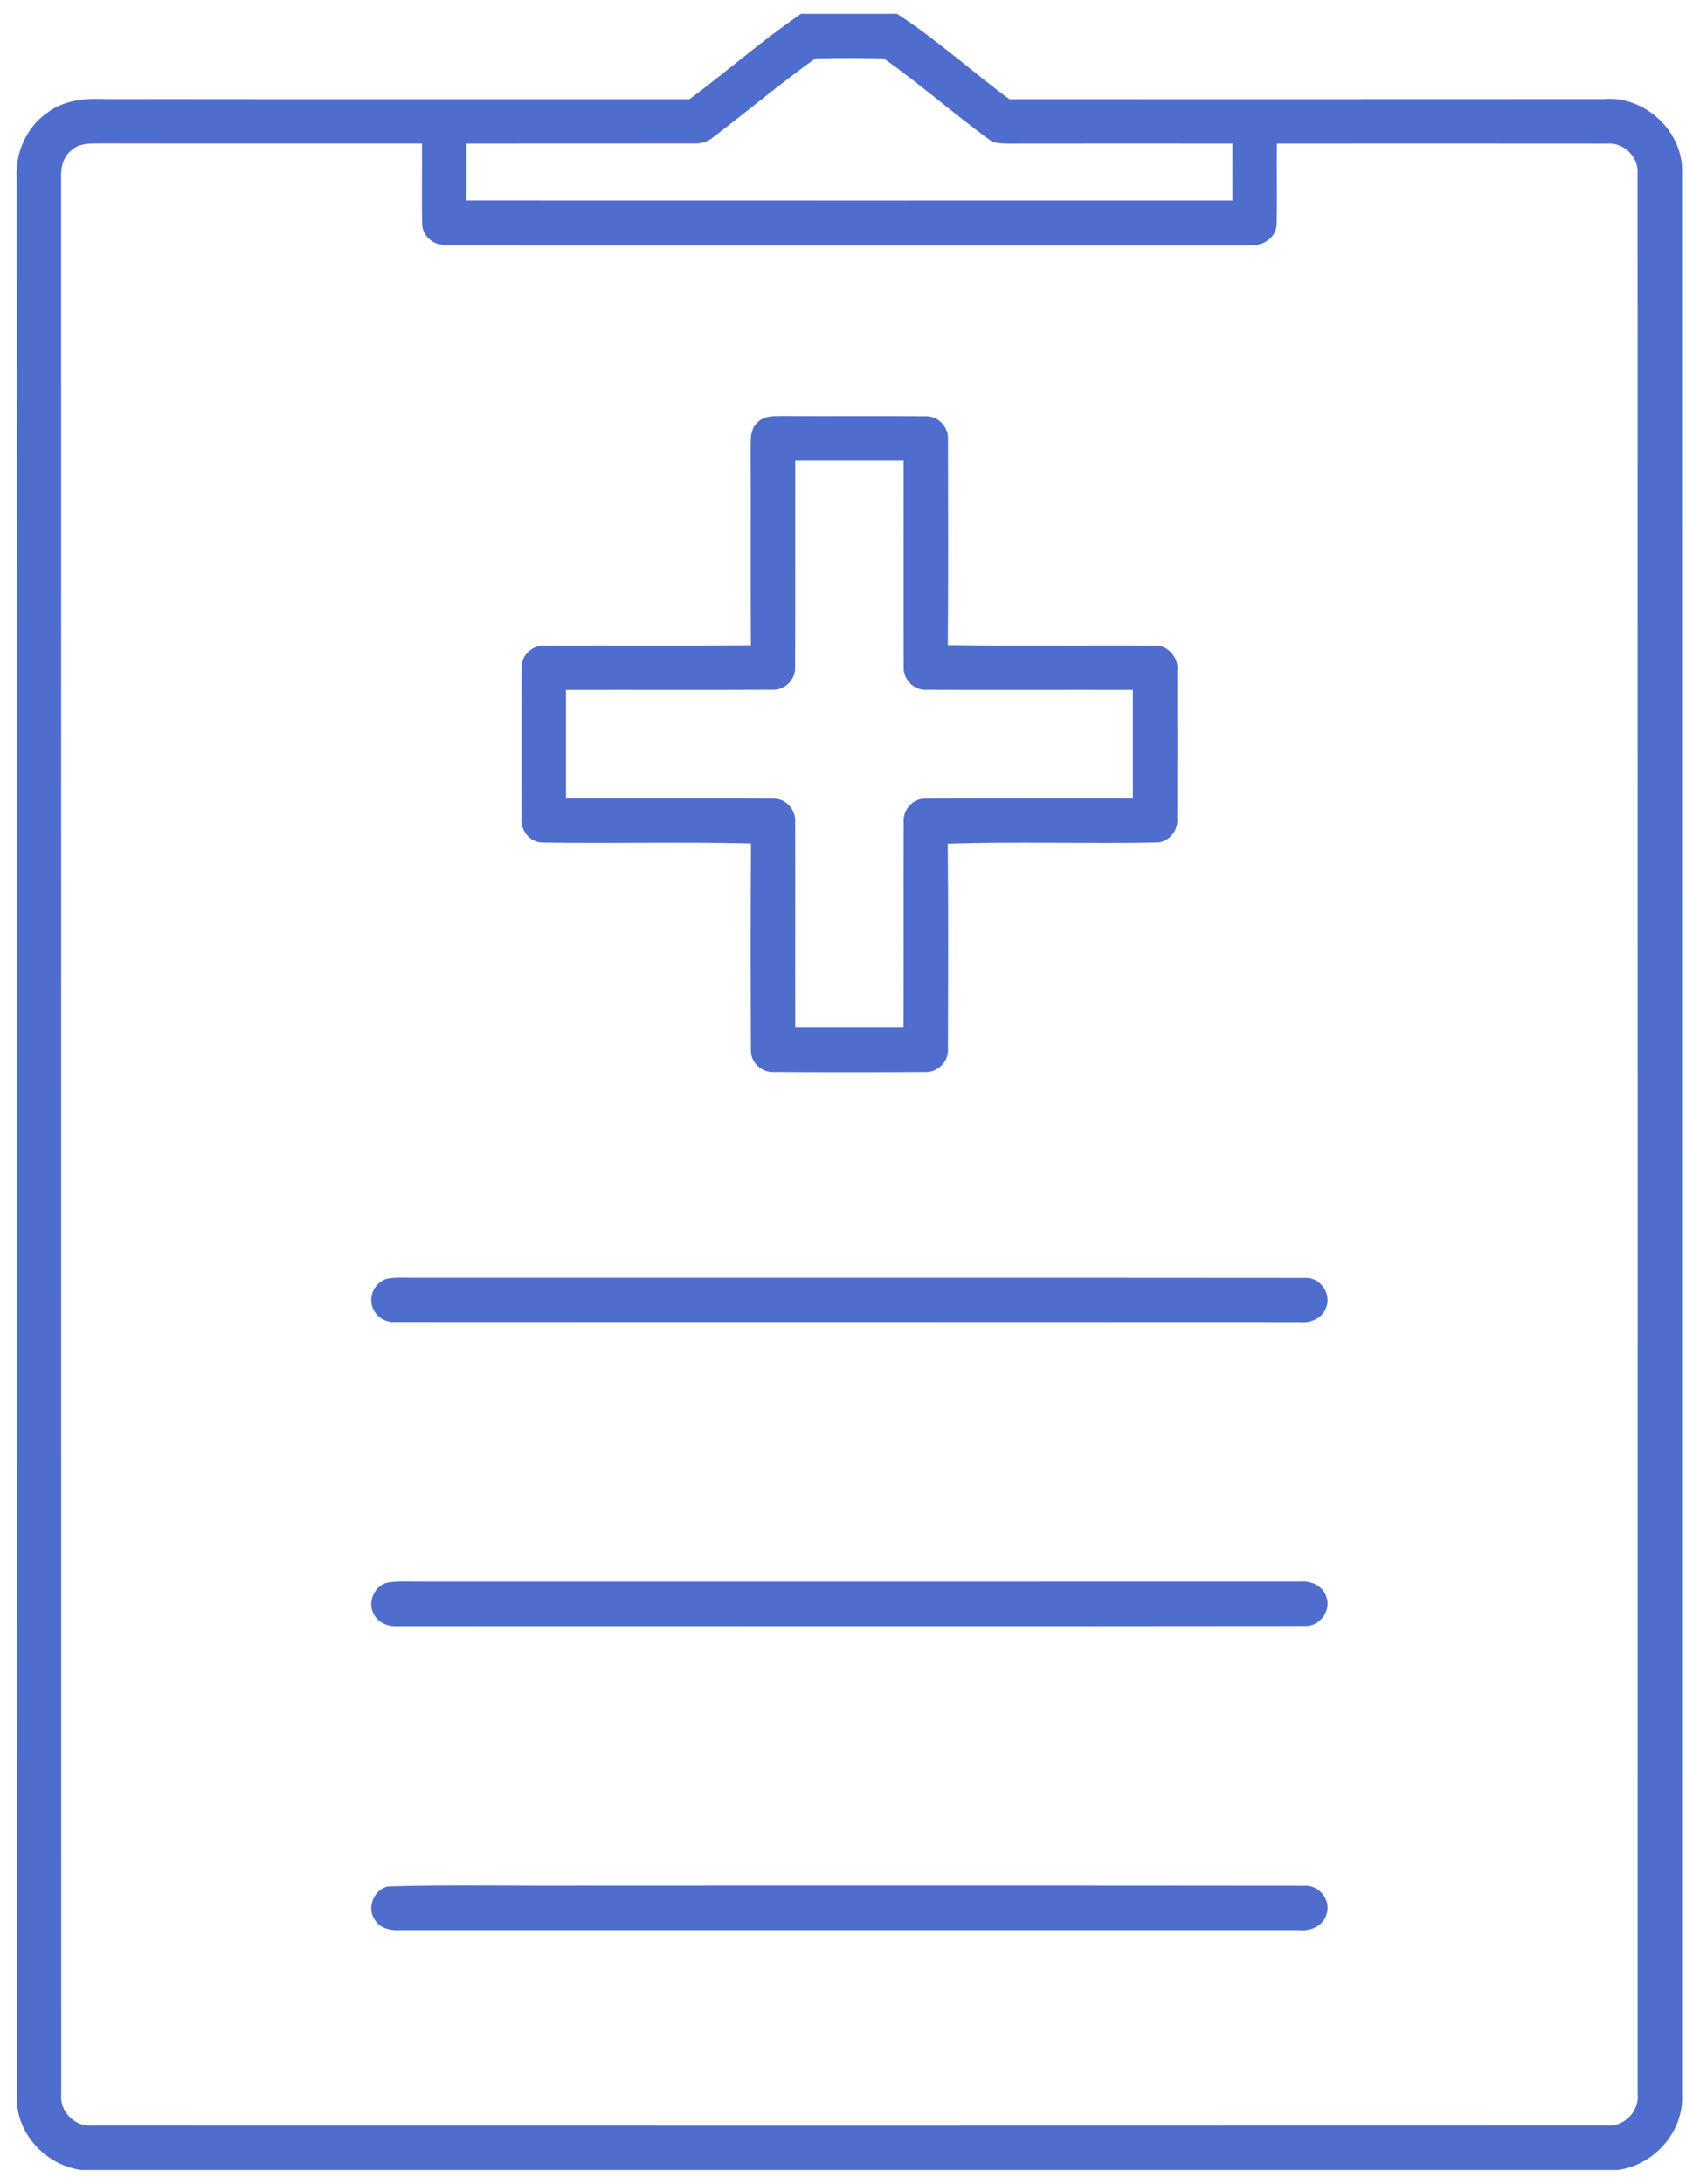 <svg width="61" height="79" viewBox="0 0 61 79" fill="none" xmlns="http://www.w3.org/2000/svg">
<path d="M28.982 0.5H32.452C33.883 1.422 35.15 2.579 36.522 3.59C43.683 3.586 50.845 3.591 58.008 3.585C59.513 3.445 60.933 4.769 60.857 6.288C60.86 29.445 60.858 52.605 60.858 75.762C60.93 77.106 59.856 78.322 58.537 78.5H2.939C1.677 78.331 0.603 77.213 0.611 75.919C0.599 52.763 0.613 29.607 0.603 6.451C0.55 5.541 0.949 4.609 1.703 4.082C2.291 3.629 3.056 3.551 3.774 3.583C10.832 3.593 17.891 3.586 24.949 3.588C26.307 2.576 27.585 1.455 28.982 0.5ZM25.781 4.98C25.589 5.139 25.344 5.203 25.099 5.191C22.358 5.195 19.617 5.189 16.877 5.194C16.875 5.879 16.875 6.566 16.875 7.252C26.113 7.255 35.351 7.255 44.591 7.253C44.591 6.566 44.591 5.879 44.59 5.194C41.904 5.192 39.216 5.191 36.529 5.195C36.276 5.185 35.996 5.21 35.786 5.046C34.492 4.101 33.283 3.04 31.976 2.116C31.151 2.095 30.323 2.097 29.498 2.115C28.228 3.024 27.029 4.037 25.781 4.98ZM2.608 5.416C2.284 5.652 2.191 6.067 2.212 6.446C2.217 29.55 2.211 52.655 2.215 75.759C2.15 76.376 2.7 76.945 3.32 76.893C21.596 76.897 39.874 76.897 58.151 76.891C58.773 76.942 59.317 76.367 59.25 75.75C59.25 52.597 59.253 29.444 59.248 6.289C59.297 5.686 58.748 5.142 58.144 5.195C54.163 5.189 50.181 5.194 46.2 5.194C46.188 6.164 46.214 7.135 46.189 8.105C46.185 8.6 45.674 8.929 45.21 8.861C35.51 8.855 25.809 8.864 16.107 8.855C15.681 8.885 15.274 8.525 15.274 8.094C15.253 7.128 15.277 6.16 15.267 5.192C11.385 5.189 7.503 5.197 3.621 5.189C3.275 5.192 2.887 5.175 2.608 5.416Z" fill="#4F6DCD"/>
<path d="M27.393 15.297C27.618 15.04 27.981 15.052 28.293 15.05C30.021 15.062 31.748 15.044 33.474 15.059C33.928 15.03 34.331 15.445 34.297 15.897C34.302 18.376 34.311 20.856 34.291 23.335C36.764 23.374 39.238 23.338 41.71 23.353C42.215 23.294 42.658 23.763 42.595 24.261C42.597 26.042 42.6 27.823 42.595 29.604C42.638 30.035 42.295 30.471 41.853 30.48C39.332 30.527 36.808 30.442 34.288 30.522C34.314 33.005 34.302 35.489 34.296 37.972C34.317 38.418 33.909 38.808 33.467 38.782C31.643 38.793 29.818 38.793 27.993 38.782C27.553 38.807 27.145 38.42 27.169 37.975C27.16 35.489 27.155 33.001 27.172 30.515C24.651 30.452 22.125 30.522 19.604 30.48C19.166 30.466 18.828 30.038 18.869 29.61C18.871 27.776 18.857 25.94 18.877 24.106C18.877 23.659 19.316 23.307 19.75 23.353C22.222 23.342 24.695 23.364 27.168 23.342C27.155 20.96 27.169 18.576 27.16 16.191C27.161 15.884 27.145 15.526 27.393 15.297ZM28.772 16.67C28.767 19.15 28.778 21.63 28.767 24.11C28.801 24.549 28.421 24.965 27.978 24.951C25.478 24.963 22.977 24.951 20.477 24.957C20.475 26.267 20.475 27.576 20.477 28.886C22.984 28.892 25.49 28.878 27.996 28.892C28.444 28.88 28.81 29.316 28.769 29.755C28.778 32.229 28.765 34.701 28.773 37.175C30.079 37.174 31.384 37.174 32.69 37.175C32.699 34.7 32.685 32.222 32.696 29.747C32.655 29.313 33.017 28.883 33.461 28.892C35.968 28.877 38.479 28.892 40.988 28.886C40.99 27.576 40.99 26.267 40.988 24.957C38.488 24.951 35.988 24.963 33.488 24.953C33.043 24.966 32.661 24.553 32.696 24.112C32.687 21.631 32.696 19.15 32.693 16.67C31.386 16.668 30.079 16.668 28.772 16.67Z" fill="#4F6DCD"/>
<path d="M14 46.258C14.343 46.197 14.694 46.226 15.039 46.223C25.761 46.228 36.483 46.217 47.205 46.228C47.739 46.186 48.174 46.771 47.991 47.273C47.868 47.678 47.431 47.876 47.032 47.83C36.113 47.824 25.195 47.833 14.276 47.826C13.865 47.853 13.466 47.521 13.438 47.105C13.389 46.735 13.646 46.362 14 46.258Z" fill="#4F6DCD"/>
<path d="M14.034 57.246C14.463 57.181 14.901 57.219 15.333 57.213C25.901 57.213 36.471 57.213 47.039 57.212C47.438 57.172 47.876 57.371 47.993 57.78C48.173 58.285 47.728 58.86 47.196 58.822C36.272 58.836 25.347 58.823 14.422 58.828C14.066 58.857 13.671 58.72 13.517 58.375C13.283 57.944 13.556 57.35 14.034 57.246Z" fill="#4F6DCD"/>
<path d="M14.039 68.241C16.45 68.171 18.869 68.232 21.284 68.212C29.921 68.215 38.557 68.206 47.193 68.217C47.704 68.179 48.145 68.704 48.008 69.201C47.917 69.641 47.454 69.873 47.033 69.827C36.165 69.827 25.297 69.827 14.429 69.827C14.107 69.842 13.752 69.754 13.571 69.466C13.253 69.035 13.518 68.35 14.039 68.241Z" fill="#4F6DCD"/>
</svg>
